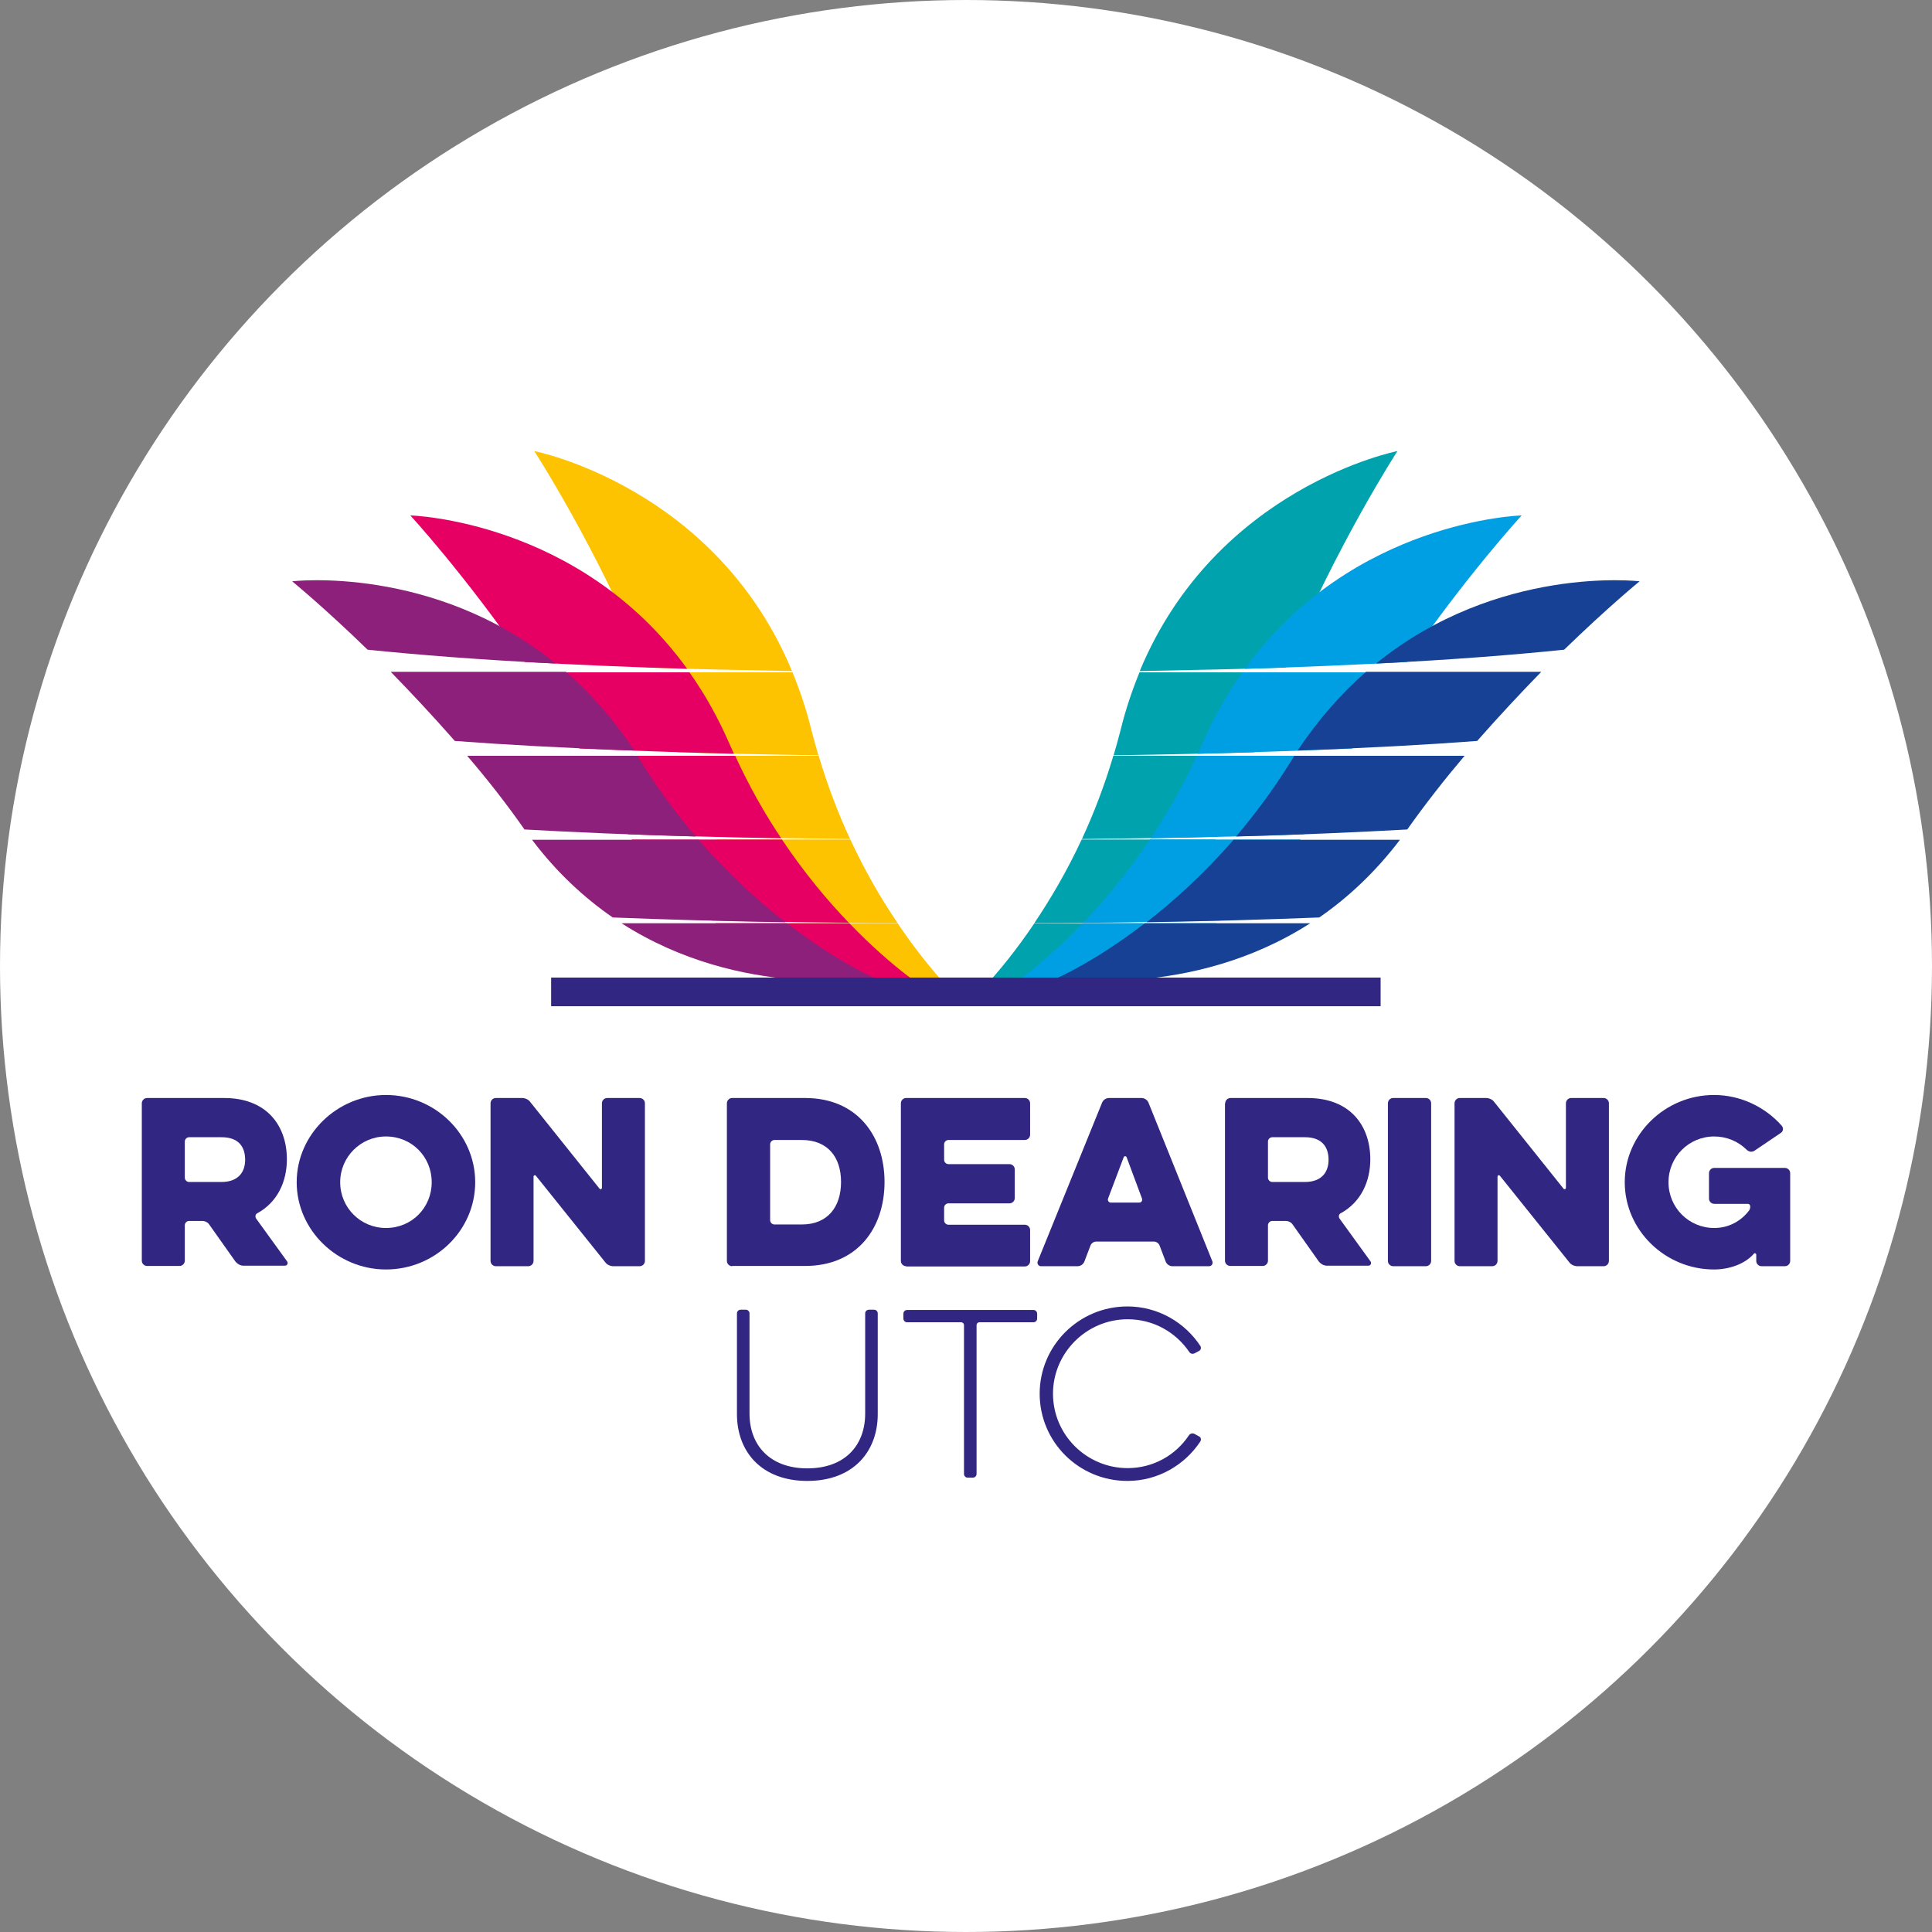 <?xml version="1.0" encoding="utf-8"?>
<!-- Generator: Adobe Illustrator 21.1.0, SVG Export Plug-In . SVG Version: 6.00 Build 0)  -->
<svg version="1.1" id="Layer_1" xmlns="http://www.w3.org/2000/svg" xmlns:xlink="http://www.w3.org/1999/xlink" x="0px" y="0px"
	 viewBox="0 0 768.4 768.4" style="enable-background:new 0 0 768.4 768.4;" xml:space="preserve">
<rect x="0" y="0" width="768.4" height="768.4" fill="#808080" stroke="none"/>
<style type="text/css">
	.st0{fill:#FFFFFF;}
	.st1{fill:#312783;}
	.st2{fill:#FDC300;}
	.st3{fill:#E60064;}
	.st4{fill:#8D207A;}
	.st5{fill:#00A2AE;}
	.st6{fill:#009FE3;}
	.st7{fill:#164194;}
</style>
<g>
	<circle class="st0" cx="384.2" cy="384.2" r="384.2"/>
	<g>
		<g>
			<path class="st1" d="M56.4,438.8c0-1.1,0.9-2.1,2.1-2.1h30.6c17.1,0,25,11.1,25,24.4c0,8.8-3.7,17-11.7,21.4
				c-0.9,0.4-1,1.5-0.5,2.2l12.3,17c0.5,0.8,0,1.7-0.9,1.7H96.9c-1.3,0-2.5-0.7-3.3-1.7L83.2,487c-0.6-0.9-1.7-1.4-2.7-1.4h-5.3
				c-0.9,0-1.7,0.8-1.7,1.7v14.1c0,1.1-0.9,2.1-2.1,2.1H58.5c-1.1,0-2.1-0.9-2.1-2.1V438.8z M88.1,452.3H75.2
				c-0.9,0-1.7,0.8-1.7,1.7v14.4c0,0.9,0.8,1.7,1.7,1.7h12.9c6.9,0,9.4-4.2,9.4-8.8C97.5,456.2,95,452.3,88.1,452.3z"/>
			<path class="st1" d="M118,470.2c0-19.1,16.2-34.7,35.5-34.7c19.5,0,35.5,15.6,35.5,34.7c0,19.1-15.9,34.7-35.5,34.7
				C134.2,504.9,118,489.3,118,470.2z M135.3,470.2c0,10.1,8.1,18.2,18.2,18.2c10.3,0,18.2-8.1,18.2-18.2c0-10.1-7.9-18.2-18.2-18.2
				C143.5,452,135.3,460.1,135.3,470.2z"/>
			<path class="st1" d="M212.2,501.5c0,1.1-0.9,2.1-2.1,2.1h-12.9c-1.1,0-2.1-0.9-2.1-2.1v-62.7c0-1.1,0.9-2.1,2.1-2.1h10.4
				c1.3,0,2.6,0.6,3.3,1.6l27.5,34.4c0.3,0.5,1,0.3,1-0.3v-33.6c0-1.1,0.9-2.1,2.1-2.1h12.9c1.1,0,2.1,0.9,2.1,2.1v62.7
				c0,1.1-0.9,2.1-2.1,2.1h-10.4c-1.3,0-2.6-0.6-3.3-1.6l-27.5-34.3c-0.3-0.5-1-0.3-1,0.3V501.5z"/>
			<path class="st1" d="M291.2,503.6c-1.1,0-2.1-0.9-2.1-2.1v-62.7c0-1.1,0.9-2.1,2.1-2.1h29c20.9,0,31.6,15.3,31.6,33.4
				c0,18.2-10.7,33.4-31.6,33.4H291.2z M318.9,453.4H308c-0.9,0-1.7,0.8-1.7,1.7v30.2c0,0.9,0.8,1.7,1.7,1.7h10.9
				c10.2,0,15.6-6.9,15.6-16.9S329.1,453.4,318.9,453.4z"/>
			<path class="st1" d="M360.4,503.6c-1.1,0-2.1-0.9-2.1-2.1v-62.7c0-1.1,0.9-2.1,2.1-2.1h47.2c1.1,0,2.1,0.9,2.1,2.1v12.5
				c0,1.1-0.9,2.1-2.1,2.1h-30.4c-0.9,0-1.7,0.8-1.7,1.7v6.2c0,0.9,0.8,1.7,1.7,1.7h24.3c1.1,0,2.1,0.9,2.1,2.1v11.4
				c0,1.1-0.9,2.1-2.1,2.1h-24.3c-0.9,0-1.7,0.8-1.7,1.7v5.1c0,0.9,0.8,1.7,1.7,1.7h30.4c1.1,0,2.1,0.9,2.1,2.1v12.4
				c0,1.1-0.9,2.1-2.1,2.1H360.4z"/>
			<path class="st1" d="M438.3,438.6c0.4-1.1,1.6-1.9,2.8-1.9H454c1.2,0,2.4,0.8,2.8,1.9l25.4,63.1c0.3,0.9-0.3,1.9-1.3,1.9h-14.6
				c-1.2,0-2.3-0.8-2.7-1.9l-2.4-6.3c-0.3-0.9-1.3-1.6-2.3-1.6h-22.9c-1,0-2,0.7-2.3,1.6l-2.4,6.3c-0.4,1.1-1.5,1.9-2.7,1.9H414
				c-1,0-1.6-1-1.3-1.9L438.3,438.6z M453.1,478.3c0.9,0,1.4-0.9,1.1-1.6l-6.1-16.4c-0.2-0.6-1-0.6-1.2,0l-6.2,16.4
				c-0.3,0.8,0.3,1.6,1.1,1.6H453.1z"/>
			<path class="st1" d="M487.3,438.8c0-1.1,0.9-2.1,2.1-2.1h30.6c17.1,0,25,11.1,25,24.4c0,8.8-3.7,17-11.7,21.4
				c-0.9,0.4-1,1.5-0.5,2.2l12.3,17c0.5,0.8,0,1.7-0.9,1.7h-16.4c-1.3,0-2.5-0.7-3.3-1.7L514.1,487c-0.6-0.9-1.7-1.4-2.7-1.4H506
				c-0.9,0-1.7,0.8-1.7,1.7v14.1c0,1.1-0.9,2.1-2.1,2.1h-12.9c-1.1,0-2.1-0.9-2.1-2.1V438.8z M519,452.3H506c-0.9,0-1.7,0.8-1.7,1.7
				v14.4c0,0.9,0.8,1.7,1.7,1.7H519c6.9,0,9.4-4.2,9.4-8.8C528.4,456.2,525.8,452.3,519,452.3z"/>
			<path class="st1" d="M552,438.8c0-1.1,0.9-2.1,2.1-2.1h13c1.1,0,2.1,0.9,2.1,2.1v62.7c0,1.1-0.9,2.1-2.1,2.1h-13
				c-1.1,0-2.1-0.9-2.1-2.1V438.8z"/>
			<path class="st1" d="M595.6,501.5c0,1.1-0.9,2.1-2.1,2.1h-12.9c-1.1,0-2.1-0.9-2.1-2.1v-62.7c0-1.1,0.9-2.1,2.1-2.1H591
				c1.3,0,2.6,0.6,3.3,1.6l27.5,34.4c0.3,0.5,1,0.3,1-0.3v-33.6c0-1.1,0.9-2.1,2.1-2.1h12.9c1.1,0,2.1,0.9,2.1,2.1v62.7
				c0,1.1-0.9,2.1-2.1,2.1h-10.4c-1.3,0-2.6-0.6-3.3-1.6l-27.5-34.3c-0.3-0.5-1-0.3-1,0.3V501.5z"/>
			<path class="st1" d="M681.8,478.8c-1.1,0-2.1-0.9-2.1-2.1v-10.1c0-1.1,0.9-2.1,2.1-2.1h28.1c1.1,0,2.1,0.9,2.1,2.1v34.9
				c0,1.1-0.9,2.1-2.1,2.1h-9.3c-1.1,0-2.1-0.9-2.1-2.1V499c0-0.5-0.7-0.8-1-0.3c-3.5,4-9.7,6.2-15.8,6.2
				c-19.4,0-35.5-15.6-35.5-34.7c0-19.1,16.1-34.7,35.5-34.7c10.7,0,20.5,4.9,27,12.3c0.7,0.9,0.5,2.1-0.3,2.7l-10.5,7.1
				c-1,0.7-2.2,0.6-3.2-0.3c-3.3-3.3-7.9-5.3-12.9-5.3c-10.1,0-18.2,8.1-18.2,18.2c0,10.1,8.1,18.2,18.2,18.2
				c5.7,0,10.6-2.7,13.8-6.9c0.3-0.3,0.5-1,0.5-1.5v-0.3c0-0.4-0.4-0.9-0.9-0.9H681.8z"/>
			<path class="st1" d="M344.1,522.4c0-0.9,0.7-1.5,1.5-1.5h2c0.9,0,1.5,0.7,1.5,1.5v40c0,15-9.8,26.6-28,26.6
				c-18.2,0-28-11.6-28-26.6v-40c0-0.9,0.7-1.5,1.5-1.5h2c0.9,0,1.5,0.7,1.5,1.5v39.8c0,12.6,8.1,21.8,23,21.8c15,0,23-9.2,23-21.8
				V522.4z"/>
			<path class="st1" d="M360.8,525.9c-0.9,0-1.5-0.7-1.5-1.5v-1.9c0-0.9,0.7-1.5,1.5-1.5H411c0.9,0,1.5,0.7,1.5,1.5v1.9
				c0,0.9-0.7,1.5-1.5,1.5h-21.4c-0.7,0-1.2,0.5-1.2,1.2v59.1c0,0.9-0.7,1.5-1.5,1.5h-2c-0.9,0-1.5-0.7-1.5-1.5v-59.1
				c0-0.7-0.5-1.2-1.2-1.2H360.8z"/>
			<path class="st1" d="M472.9,570.8c0.5-0.7,1.5-0.9,2.2-0.5l1.8,1c0.8,0.3,0.9,1.4,0.5,2c-6.2,9.4-16.9,15.7-29,15.7
				c-19.3,0-34.9-15.5-34.9-34.7c0-19.1,15.6-34.7,34.9-34.7c12.1,0,22.8,6.3,29,15.7c0.4,0.6,0.3,1.6-0.5,2l-1.7,0.9
				c-0.8,0.4-1.7,0.3-2.2-0.5c-5.4-7.9-14.3-13-24.5-13c-16.4,0-29.7,13.4-29.7,29.6c0,16.4,13.4,29.6,29.7,29.6
				C458.6,583.9,467.6,578.8,472.9,570.8z"/>
		</g>
		<g>
			<g>
				<g>
					<g>
						<path class="st2" d="M313.8,367.2c33.4,27.8,70.7,33,70.7,33s-12.9-11.3-27.5-33C345.8,367.2,330.9,367.2,313.8,367.2z"/>
					</g>
					<g>
						<path class="st2" d="M338.2,333.9c-15.1,0-33.4,0-53.3,0c8.3,13.4,18.1,24.2,28.4,32.8c13.8,0.2,28.4,0.4,43.7,0.4
							C350.7,357.9,344.2,346.8,338.2,333.9z"/>
					</g>
					<g>
						<path class="st2" d="M315,266.9c-30.5-73.4-102.5-87.5-102.5-87.5s24.4,37.6,44.5,86.1C274.7,266.1,294,266.5,315,266.9z"/>
					</g>
					<g>
						<path class="st2" d="M325.6,300.6c-16.4,0-35.4,0-55.6,0c0.1,0.4,0.3,0.9,0.4,1.3c3.6,11.6,8.4,21.9,13.8,30.9
							c16.6,0.4,34.6,0.7,53.9,0.9C333.5,323.8,329.2,312.7,325.6,300.6z"/>
					</g>
					<g>
						<path class="st2" d="M269.5,299.2c17.2,0.5,35.8,0.9,56,1.2c-1-3.3-1.9-6.7-2.8-10.1c-2-8.2-4.6-15.8-7.5-22.9
							c-17.3,0-37,0-57.4,0C262,277.5,266,288.2,269.5,299.2z"/>
					</g>
				</g>
				<g>
					<g>
						<path class="st3" d="M232.2,300.6c2.9,5.1,5.7,10.3,8.4,15.6c2.9,5.6,5.9,10.8,9.2,15.6c18.4,0.7,38.6,1.2,60.9,1.6
							c-6.5-9.7-12.7-20.6-18.3-32.8C273.5,300.6,252.9,300.6,232.2,300.6z"/>
					</g>
					<g>
						<path class="st3" d="M230.5,297.7c18.3,0.8,38.7,1.5,61.4,2.1c-0.6-1.3-1.1-2.5-1.7-3.8c-4.7-10.8-10.1-20.3-16-28.6
							c-20.2,0-41.7,0-62.7,0C217.9,276.8,224.4,287,230.5,297.7z"/>
					</g>
					<g>
						<path class="st3" d="M311,333.9c-18.2,0-38.7,0-59.8,0c9.5,13.6,20.5,24.1,31.8,32.2c16.8,0.4,35,0.7,54.6,0.9
							C329.2,358.3,319.9,347.2,311,333.9z"/>
					</g>
					<g>
						<path class="st3" d="M337.8,367.2c-15.1,0-33.4,0-53.2,0c40.4,28.2,84.8,26.9,84.8,26.9S355.4,385.5,337.8,367.2z"/>
					</g>
					<g>
						<path class="st3" d="M273.3,266c-42.8-59.2-110.1-61-110.1-61s21.9,23.8,45.6,58.3C227.6,264.3,249,265.3,273.3,266z"/>
					</g>
				</g>
				<g>
					<g>
						<path class="st4" d="M243.7,364.9c20.4,0.8,43.3,1.5,68.7,1.9c-10.7-8.3-22.7-19.1-34.6-32.8c-21.2,0-44,0-66.2,0
							C221.4,347,232.4,357.1,243.7,364.9z"/>
					</g>
					<g>
						<path class="st4" d="M180.9,294.7c20,1.5,43.6,2.8,71.4,3.8c-8.4-12.6-17.6-22.9-27.2-31.3c-24.1,0-48.2,0-69.7,0
							C163.4,275.4,172.1,284.7,180.9,294.7z"/>
					</g>
					<g>
						<path class="st4" d="M208.6,329.9c19.8,1.1,42.4,2.1,68.1,2.8c-7.4-8.7-14.8-18.6-21.7-29.7c-0.5-0.8-1-1.6-1.5-2.4
							c-22.4,0-45.7,0-67.7,0C193.7,309.8,201.4,319.6,208.6,329.9z"/>
					</g>
					<g>
						<path class="st4" d="M221,263.9c-48.6-39.4-104.8-32.7-104.8-32.7s12.6,10.3,30,27.2C165.8,260.4,190.3,262.4,221,263.9z"/>
					</g>
					<g>
						<path class="st4" d="M247.2,367.2c47.8,30.7,100.3,21.6,100.3,21.6s-14.8-6.4-34.5-21.6C293.3,367.2,270.6,367.2,247.2,367.2z
							"/>
					</g>
				</g>
			</g>
			<g>
				<g>
					<g>
						<path class="st5" d="M454.6,367.2c-33.4,27.8-70.7,33-70.7,33s12.9-11.3,27.5-33C422.6,367.2,437.5,367.2,454.6,367.2z"/>
					</g>
					<g>
						<path class="st5" d="M430.2,333.9c15.1,0,33.4,0,53.3,0c-8.3,13.4-18.1,24.2-28.4,32.8c-13.8,0.2-28.4,0.4-43.7,0.4
							C417.6,357.9,424.2,346.8,430.2,333.9z"/>
					</g>
					<g>
						<path class="st5" d="M453.3,266.9c30.5-73.4,102.5-87.5,102.5-87.5s-24.4,37.6-44.5,86.1C493.7,266.1,474.4,266.5,453.3,266.9
							z"/>
					</g>
					<g>
						<path class="st5" d="M442.8,300.6c16.4,0,35.4,0,55.6,0c-0.1,0.4-0.3,0.9-0.4,1.3c-3.6,11.6-8.4,21.9-13.8,30.9
							c-16.6,0.4-34.6,0.7-53.9,0.9C434.9,323.8,439.2,312.7,442.8,300.6z"/>
					</g>
					<g>
						<path class="st5" d="M498.9,299.2c-17.2,0.5-35.8,0.9-56,1.2c1-3.3,1.9-6.7,2.8-10.1c2-8.2,4.6-15.8,7.5-22.9
							c17.3,0,37,0,57.4,0C506.4,277.5,502.4,288.2,498.9,299.2z"/>
					</g>
				</g>
				<g>
					<g>
						<path class="st6" d="M536.2,300.6c-2.9,5.1-5.7,10.3-8.4,15.6c-2.9,5.6-5.9,10.8-9.2,15.6c-18.4,0.7-38.6,1.2-60.9,1.6
							c6.5-9.7,12.7-20.6,18.3-32.8C494.9,300.6,515.5,300.6,536.2,300.6z"/>
					</g>
					<g>
						<path class="st6" d="M537.8,297.7c-18.3,0.8-38.7,1.5-61.4,2.1c0.6-1.3,1.1-2.5,1.7-3.8c4.7-10.8,10.1-20.3,16-28.6
							c20.2,0,41.7,0,62.7,0C550.5,276.8,544,287,537.8,297.7z"/>
					</g>
					<g>
						<path class="st6" d="M457.4,333.9c18.2,0,38.7,0,59.8,0c-9.5,13.6-20.5,24.1-31.8,32.2c-16.8,0.4-35,0.7-54.6,0.9
							C439.2,358.3,448.4,347.2,457.4,333.9z"/>
					</g>
					<g>
						<path class="st6" d="M430.6,367.2c15.1,0,33.4,0,53.2,0c-40.4,28.2-84.8,26.9-84.8,26.9S413,385.5,430.6,367.2z"/>
					</g>
					<g>
						<path class="st6" d="M495.1,266c42.8-59.2,110.1-61,110.1-61s-21.9,23.8-45.6,58.3C540.8,264.3,519.4,265.3,495.1,266z"/>
					</g>
				</g>
				<g>
					<g>
						<path class="st7" d="M524.7,364.9c-20.4,0.8-43.3,1.5-68.7,1.9c10.7-8.3,22.7-19.1,34.6-32.8c21.2,0,44,0,66.2,0
							C546.9,347,536,357.1,524.7,364.9z"/>
					</g>
					<g>
						<path class="st7" d="M587.5,294.7c-20,1.5-43.6,2.8-71.4,3.8c8.4-12.6,17.6-22.9,27.2-31.3c24.1,0,48.2,0,69.7,0
							C605,275.4,596.3,284.7,587.5,294.7z"/>
					</g>
					<g>
						<path class="st7" d="M559.7,329.9c-19.8,1.1-42.4,2.1-68.1,2.8c7.4-8.7,14.8-18.6,21.7-29.7c0.5-0.8,1-1.6,1.5-2.4
							c22.4,0,45.7,0,67.7,0C574.7,309.8,567,319.6,559.7,329.9z"/>
					</g>
					<g>
						<path class="st7" d="M547.3,263.9c48.6-39.4,104.8-32.7,104.8-32.7s-12.6,10.3-30,27.2C602.6,260.4,578,262.4,547.3,263.9z"/>
					</g>
					<g>
						<path class="st7" d="M521.1,367.2c-47.8,30.7-100.3,21.6-100.3,21.6s14.8-6.4,34.5-21.6C475.1,367.2,497.8,367.2,521.1,367.2z
							"/>
					</g>
				</g>
			</g>
		</g>
		<rect x="219.2" y="388.8" class="st1" width="329.9" height="11.4"/>
	</g>
</g>
</svg>
